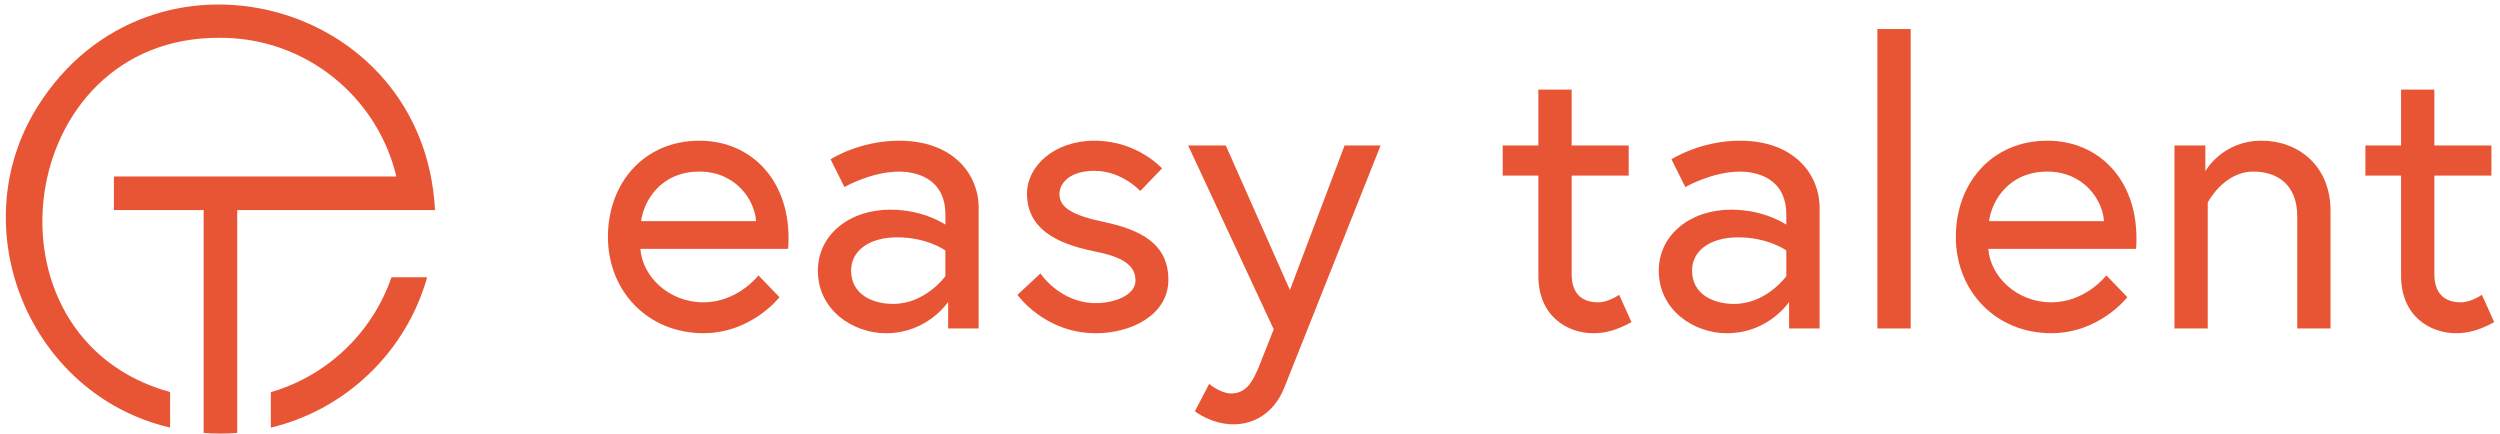 <svg xmlns="http://www.w3.org/2000/svg" width="271" height="47" viewBox="0 0 271 47" fill="none"><path d="M4.062 11.567C-4.216 24.806 3.225 42.809 18.437 46.35V42.498C-2.839 36.639 1.524 3.873 23.91 4.098C33.157 4.098 40.909 10.506 42.964 19.128H12.349V22.77H22.074V46.928C23.274 47.024 24.516 47.024 25.716 46.928V22.77H47.155C45.97 -0.189 16.268 -7.888 4.062 11.567Z" fill="#E85535"></path><path d="M42.434 30.053C40.374 36.051 35.485 40.735 29.358 42.508V46.355C37.535 44.391 44.035 38.111 46.305 30.053H42.434Z" fill="#E85535"></path><path d="M81.953 23.969C81.824 21.737 79.807 18.602 75.812 18.602C71.52 18.602 69.757 21.909 69.499 23.969H81.948H81.953ZM85.475 25.814C85.475 26.201 85.475 26.502 85.432 26.975H69.417C69.632 29.981 72.509 32.772 76.247 32.772C79.984 32.772 82.216 29.852 82.216 29.852L84.491 32.213C84.491 32.213 81.485 36.118 76.247 36.118C70.234 36.118 65.9 31.568 65.9 25.685C65.9 19.802 69.852 15.252 75.817 15.252C81.356 15.252 85.48 19.415 85.48 25.814" fill="#E85535"></path><path d="M102.478 29.938V27.147C102.478 27.147 100.504 25.728 97.283 25.728C94.062 25.728 92.26 27.276 92.26 29.336C92.26 31.912 94.578 32.944 96.81 32.944C100.332 32.944 102.478 29.938 102.478 29.938ZM106.087 22.555V35.606H102.779V32.729C102.779 32.729 100.547 36.123 96.041 36.123C92.475 36.123 88.657 33.633 88.657 29.341C88.657 25.474 92.05 22.727 96.514 22.727C100.165 22.727 102.483 24.356 102.483 24.356V23.281C102.483 19.157 99.047 18.602 97.46 18.602C94.454 18.602 91.534 20.275 91.534 20.275L90.033 17.269C90.033 17.269 93.126 15.252 97.46 15.252C103.3 15.252 106.091 18.86 106.091 22.55" fill="#E85535"></path><path d="M112.783 29.637C112.783 29.637 114.886 32.858 118.795 32.858C120.812 32.858 123.087 31.998 123.087 30.411C123.087 28.696 121.629 27.835 118.58 27.233C114.327 26.373 111.325 24.7 111.325 20.963C111.325 18.086 114.202 15.252 118.623 15.252C123.302 15.252 125.964 18.258 125.964 18.258L123.603 20.705C123.603 20.705 121.629 18.516 118.623 18.516C116.09 18.516 114.843 19.764 114.843 21.049C114.843 22.555 116.386 23.367 119.651 24.055C123.431 24.872 126.652 26.287 126.652 30.325C126.652 34.149 122.614 36.123 118.795 36.123C113.213 36.123 110.293 31.96 110.293 31.96L112.783 29.642V29.637Z" fill="#E85535"></path><path d="M131.072 41.619C131.072 41.619 132.32 42.651 133.433 42.651C135.02 42.651 135.751 41.533 136.525 39.602L138.069 35.693L128.793 15.768H132.874L139.828 31.439L145.754 15.768H149.658C149.658 15.768 139.699 40.844 139.226 42.006C138.064 44.883 135.832 45.996 133.73 45.996C131.283 45.996 129.524 44.582 129.524 44.582L131.068 41.619H131.072Z" fill="#E85535"></path><path d="M162.892 15.768H166.758V9.713H170.367V15.768H176.551V19.032H170.367V29.723C170.367 31.654 171.313 32.772 173.244 32.772C174.362 32.772 175.518 31.955 175.518 31.955L176.852 34.918C175.136 35.864 173.889 36.122 172.727 36.122C169.893 36.122 166.758 34.278 166.758 29.895V19.032H162.892V15.768Z" fill="#E85535"></path><path d="M193.636 29.938V27.147C193.636 27.147 191.663 25.728 188.441 25.728C185.22 25.728 183.419 27.276 183.419 29.336C183.419 31.912 185.736 32.944 187.968 32.944C191.491 32.944 193.636 29.938 193.636 29.938ZM197.245 22.555V35.606H193.937V32.729C193.937 32.729 191.706 36.123 187.194 36.123C183.629 36.123 179.81 33.633 179.81 29.341C179.81 25.474 183.203 22.727 187.667 22.727C191.318 22.727 193.636 24.356 193.636 24.356V23.281C193.636 19.157 190.2 18.602 188.613 18.602C185.607 18.602 182.687 20.275 182.687 20.275L181.187 17.269C181.187 17.269 184.279 15.252 188.613 15.252C194.454 15.252 197.245 18.86 197.245 22.55" fill="#E85535"></path><path d="M207.118 3.147H203.51V35.606H207.118V3.147Z" fill="#E85535"></path><path d="M228.07 23.969C227.941 21.737 225.924 18.602 221.929 18.602C217.637 18.602 215.874 21.909 215.616 23.969H228.065H228.07ZM231.592 25.814C231.592 26.201 231.592 26.502 231.549 26.975H215.534C215.75 29.981 218.627 32.772 222.359 32.772C226.092 32.772 228.328 29.852 228.328 29.852L230.603 32.213C230.603 32.213 227.597 36.118 222.359 36.118C216.347 36.118 212.012 31.568 212.012 25.685C212.012 19.802 215.965 15.252 221.929 15.252C227.468 15.252 231.592 19.415 231.592 25.814Z" fill="#E85535"></path><path d="M252.63 22.856V35.606H249.022V23.453C249.022 20.06 246.919 18.602 244.257 18.602C241.036 18.602 239.32 21.952 239.32 21.952V35.606H235.712V15.768H239.062V18.559C239.062 18.559 240.864 15.252 245.161 15.252C249.113 15.252 252.63 17.957 252.63 22.851" fill="#E85535"></path><path d="M256.41 15.768H260.276V9.713H263.884V15.768H270.068V19.032H263.884V29.723C263.884 31.654 264.831 32.772 266.761 32.772C267.875 32.772 269.036 31.955 269.036 31.955L270.37 34.918C268.654 35.864 267.406 36.122 266.245 36.122C263.411 36.122 260.276 34.278 260.276 29.895V19.032H256.41V15.768Z" fill="#E85535"></path></svg>